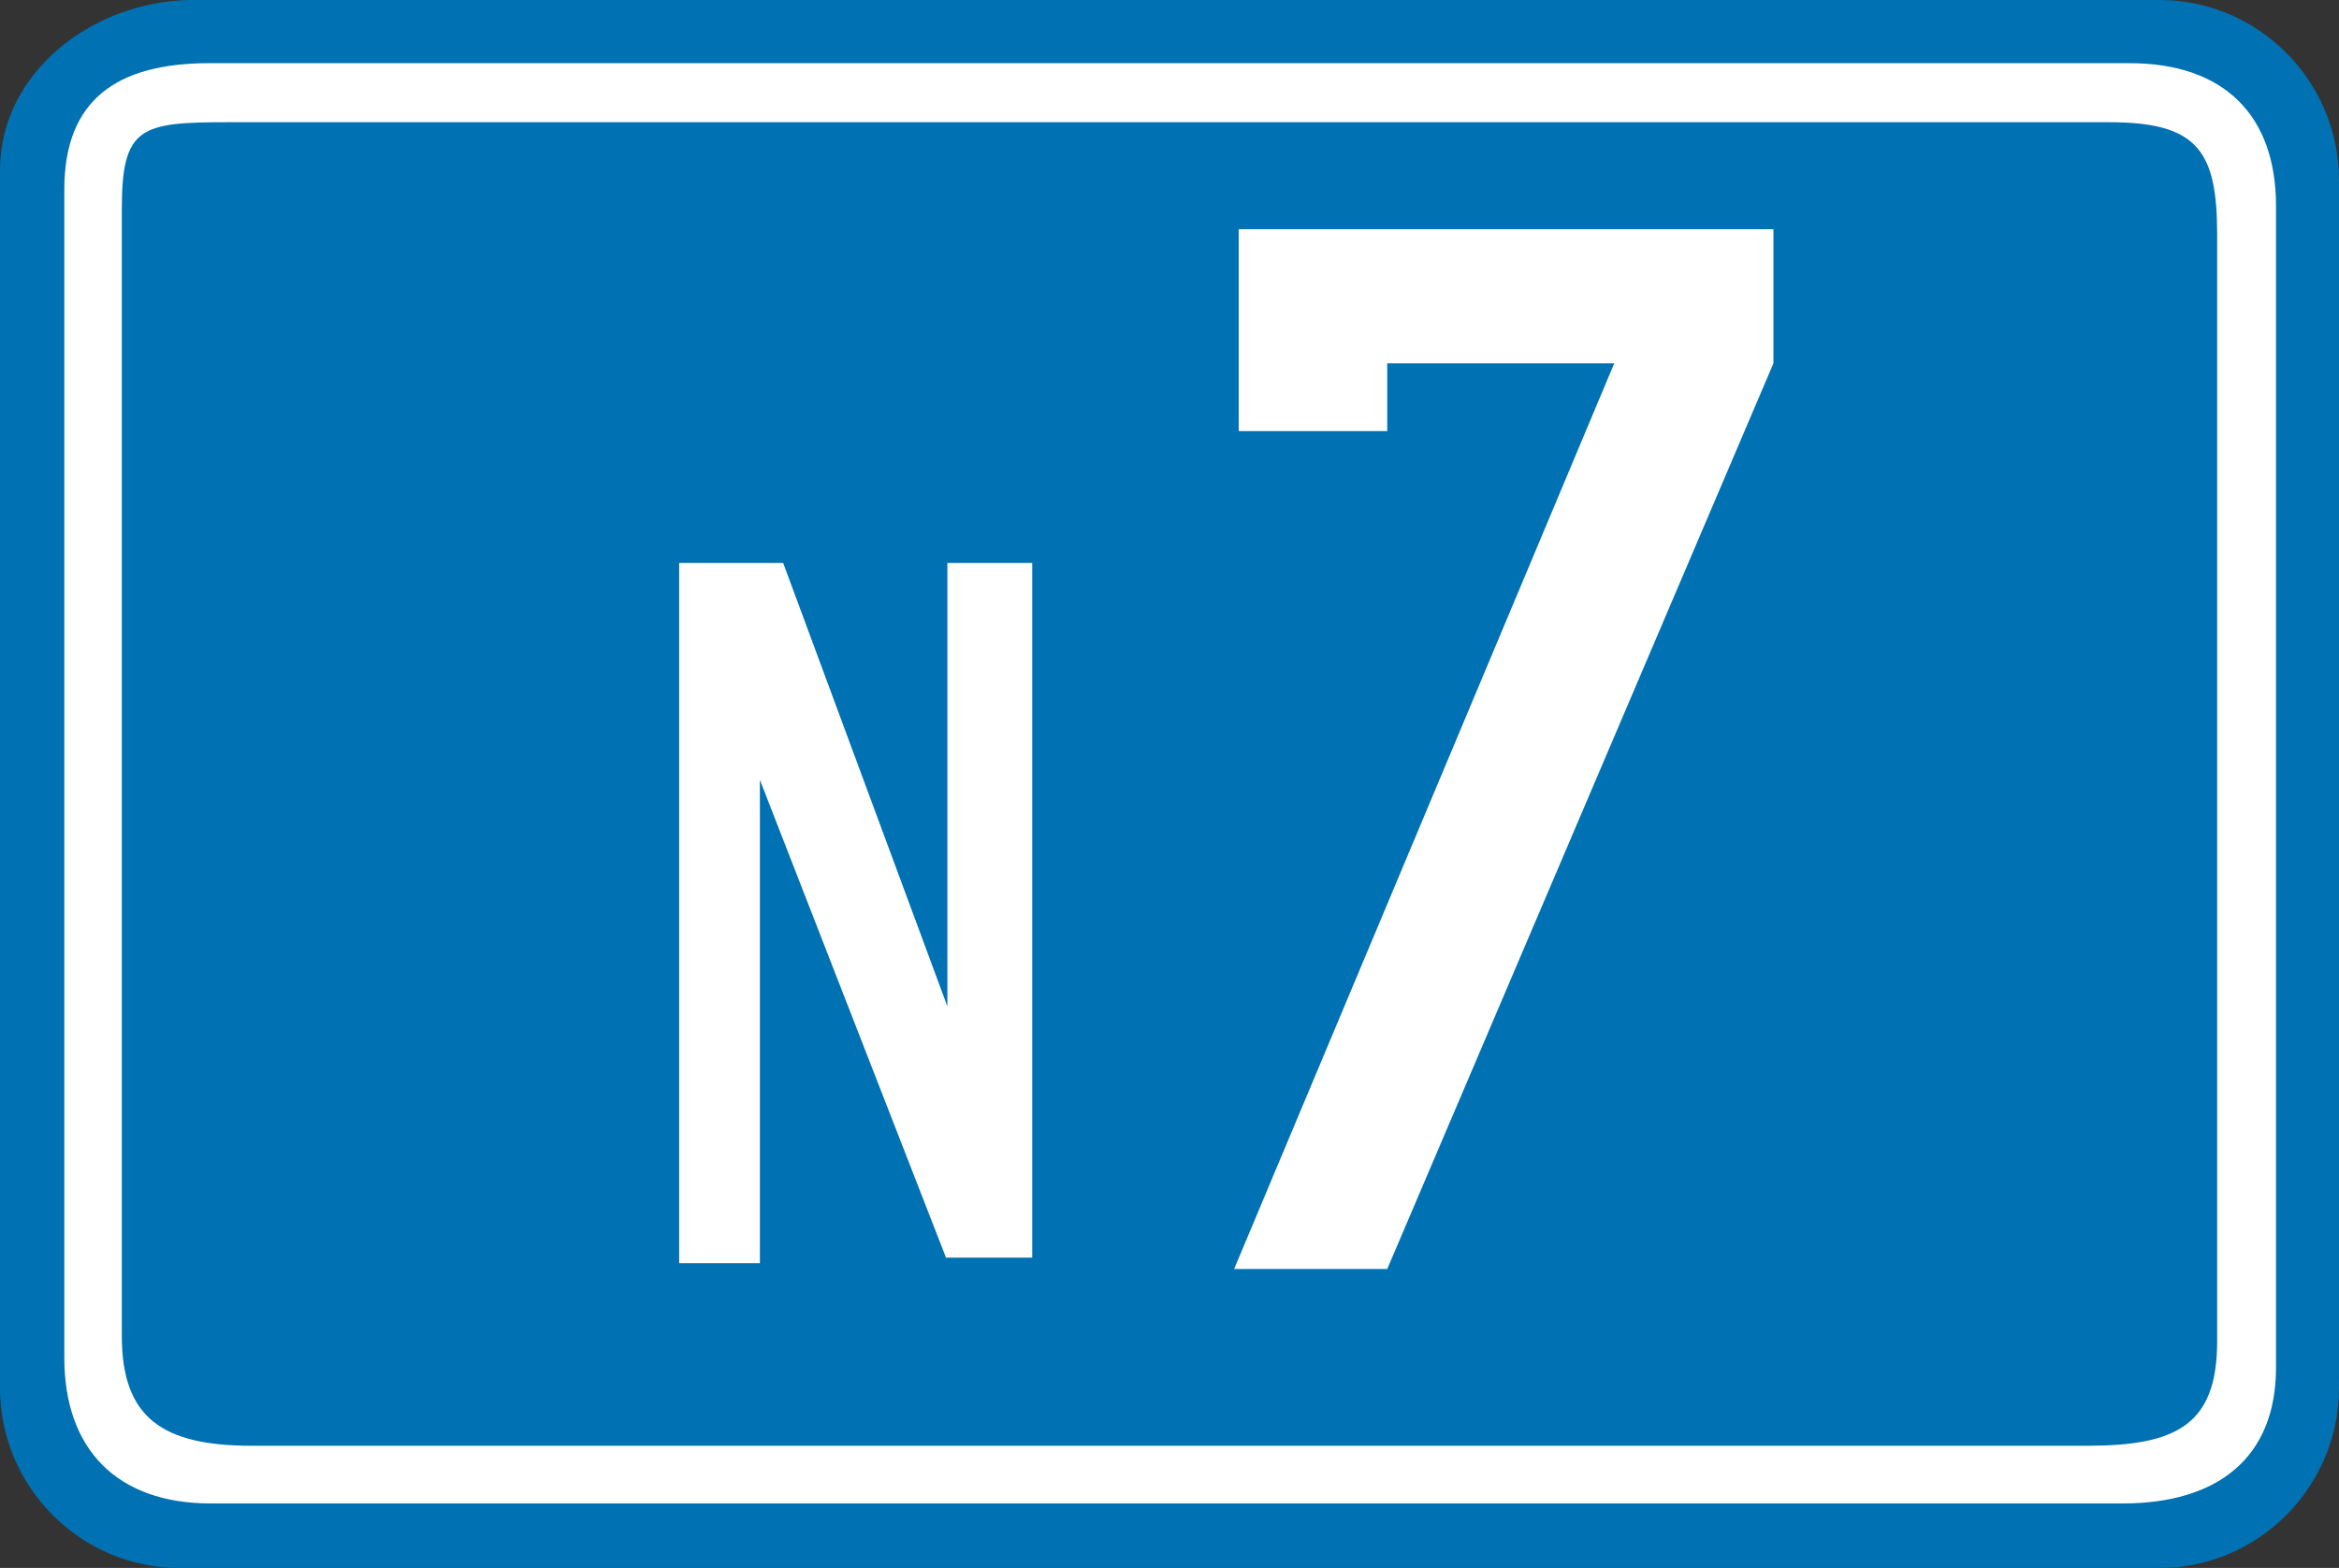 <?xml version="1.0" encoding="UTF-8" standalone="no"?>
<!-- Created with Inkscape (http://www.inkscape.org/) -->

<svg
   xmlns:svg="http://www.w3.org/2000/svg"
   xmlns="http://www.w3.org/2000/svg"
   version="1.1"
   width="101.952"
   height="68.347"
   viewBox="0 0 101.952 68.347"
   id="Calque_1"
   xml:space="preserve"><rect x="0" y="0" width="101.952" height="68.347" fill="#333333" stroke="none"/><defs
   id="defs25" />
<path
   d="m 8.412,0 h 85.724 c 4.296,0 7.816,3.531 7.816,7.841 v 52.666 c 0,4.31 -3.521,7.84 -7.816,7.84 H 7.814 C 3.52,68.347 0,64.816 0,60.507 V 7.421 C 0,3.112 4.117,0 8.412,0 z"
   id="path3"
   style="fill:#0071b3" />
<path
   d="m 8.412,0 h 85.724 c 4.296,0 7.816,3.531 7.816,7.841 v 52.666 c 0,4.31 -3.521,7.84 -7.816,7.84 H 7.814 C 3.52,68.347 0,64.816 0,60.507 V 7.421 C 0,3.112 4.117,0 8.412,0 z"
   id="path5"
   style="fill:none;stroke:#0071b3;stroke-width:0;stroke-miterlimit:3.863" />
<path
   d="m 9.127,2.754 h 83.697 c 4.116,0 6.383,2.273 6.383,6.224 v 50.631 c 0,3.951 -2.565,5.926 -6.681,5.926 H 9.187 c -4.116,0 -6.383,-2.394 -6.383,-6.344 V 8.26 c 0,-3.891 2.267,-5.506 6.323,-5.506 z"
   id="path7"
   style="fill:#ffffff" />
<path
   d="m 9.127,2.754 h 83.697 c 4.116,0 6.383,2.273 6.383,6.224 v 50.631 c 0,3.951 -2.565,5.926 -6.681,5.926 H 9.187 c -4.116,0 -6.383,-2.394 -6.383,-6.344 V 8.26 c 0,-3.891 2.267,-5.506 6.323,-5.506 z"
   id="path9"
   style="fill:none;stroke:#ffffff;stroke-width:0;stroke-miterlimit:3.863" />
<path
   d="m 9.962,5.327 h 81.966 c 3.878,0 4.713,1.257 4.713,4.908 v 48.236 c 0,3.651 -1.789,4.549 -5.667,4.549 H 10.977 C 7.099,63.02 5.31,61.823 5.31,58.232 V 9.097 c 0,-3.591 0.835,-3.77 4.652,-3.77 z"
   id="path11"
   style="fill:#0071b3" />
<path
   d="m 9.962,5.327 h 81.966 c 3.878,0 4.713,1.257 4.713,4.908 v 48.236 c 0,3.651 -1.789,4.549 -5.667,4.549 H 10.977 C 7.099,63.02 5.31,61.823 5.31,58.232 V 9.097 c 0,-3.591 0.835,-3.77 4.652,-3.77 z"
   id="path13"
   style="fill:none;stroke:#0071b3;stroke-width:0;stroke-miterlimit:3.863" />
<polygon
   points="37.463,54.821 33.705,54.821 25.592,33.994 25.592,55.061 22.073,55.061 22.073,24.538 26.606,24.538 33.765,43.869 33.765,24.538 37.463,24.538 "
   transform="translate(7.53,0)"
   id="polygon15"
   style="fill:#ffffff" />



<g
   transform="translate(4.634,0)"
   id="text2835"
   style="font-size:62px;font-style:normal;font-variant:normal;font-weight:normal;font-stretch:normal;text-align:start;line-height:100%;writing-mode:lr-tb;text-anchor:start;fill:#ffffff;fill-opacity:1;stroke:none;font-family:Drogowskaz;-inkscape-font-specification:Drogowskaz"><g
   id="text2825"
   style="font-size:12px;line-height:100%;fill:#ffffff;font-family:Drogowskaz;-inkscape-font-specification:Drogowskaz"><path
     d="m 65.728,15.836 -9.895,0 0,2.955 -6.475,0 0,-8.799 23.309,0 0,5.844 -16.834,39.479 -6.674,0 z"
     id="path2929"
     style="font-size:68px;fill:#ffffff;font-family:Snv Becker Reg Cond;-inkscape-font-specification:Snv Becker Reg Cond" /></g>
</g></svg>